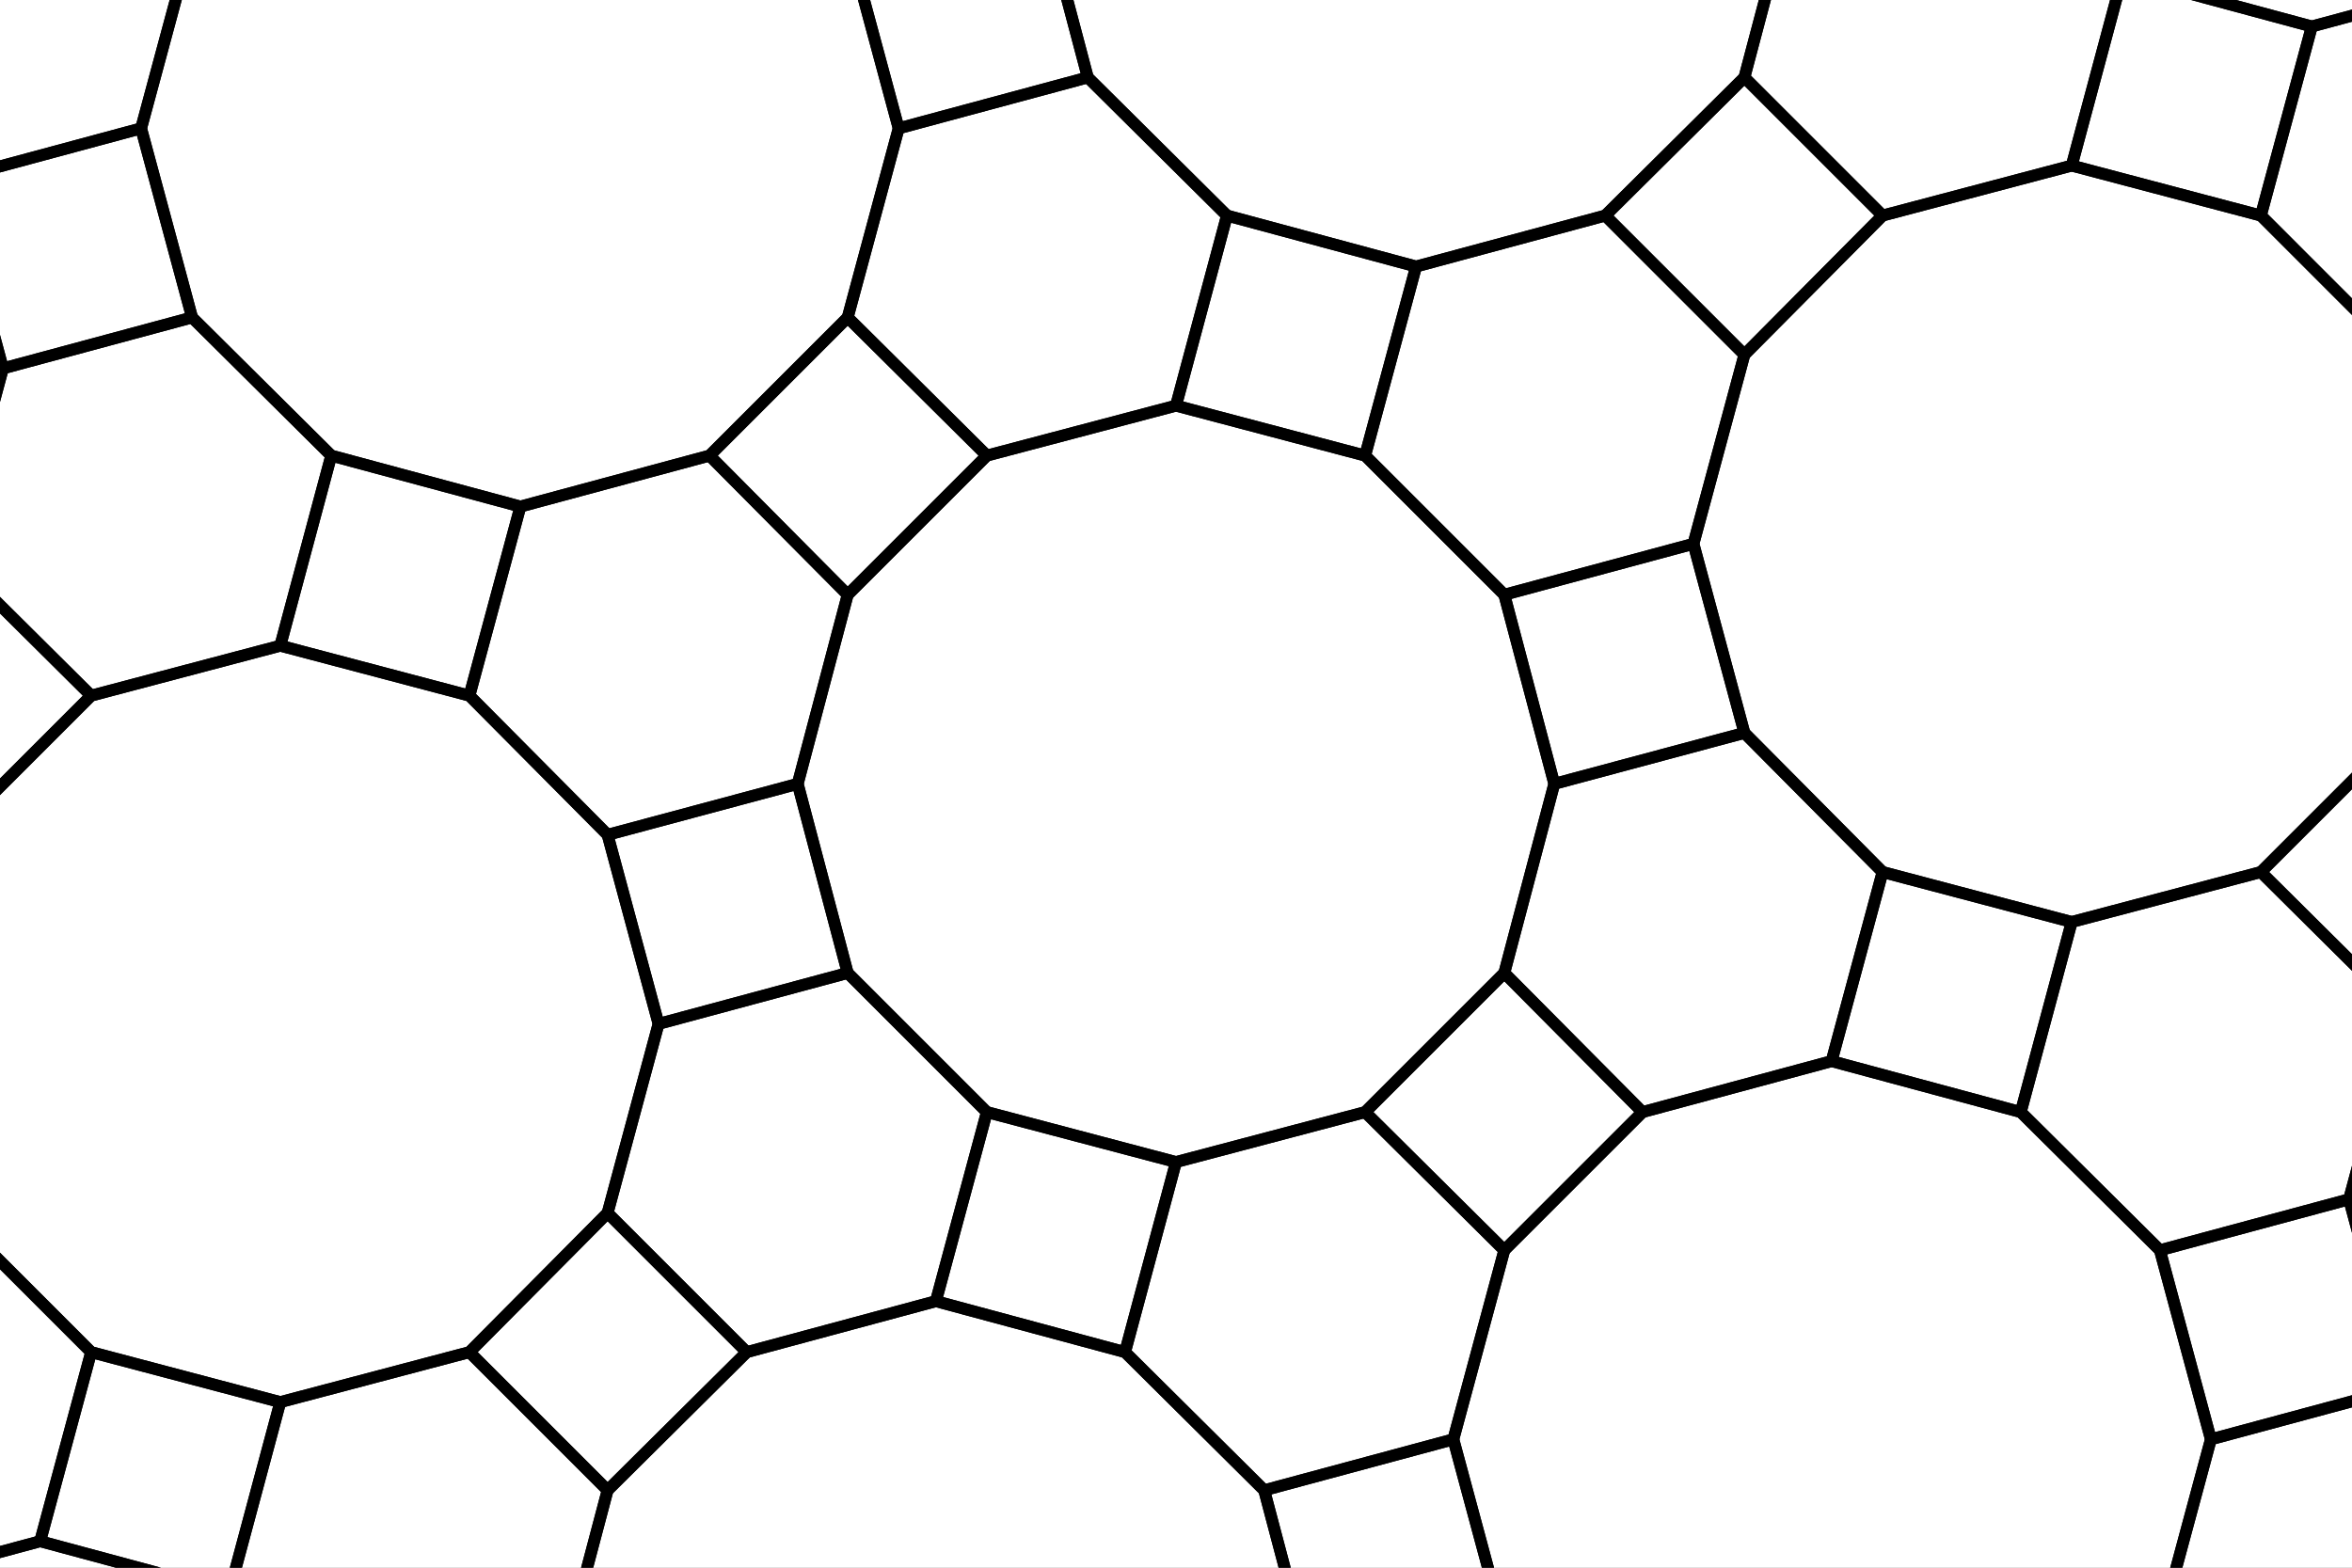 <?xml version="1.0" encoding="UTF-8" standalone="no"?>
<svg
   xmlns:dc="http://purl.org/dc/elements/1.1/"
   xmlns:cc="http://web.resource.org/cc/"
   xmlns:rdf="http://www.w3.org/1999/02/22-rdf-syntax-ns#"
   xmlns:svg="http://www.w3.org/2000/svg"
   xmlns="http://www.w3.org/2000/svg"
   xmlns:sodipodi="http://sodipodi.sourceforge.net/DTD/sodipodi-0.dtd"
   xmlns:inkscape="http://www.inkscape.org/namespaces/inkscape"
   version="1.0"
   id="svg5565"
   sodipodi:version="0.32"
   inkscape:version="0.44.1"
   width="150"
   height="100"
   sodipodi:docname="archimedean4612.svg"
   sodipodi:docbase="/Users/bryan/Documents/Teaching/Escher Book/Wiki Art">
  <rect width="100%" height="100%" fill="#808080" stroke="none"/>
  <sodipodi:namedview
     inkscape:window-height="577"
     inkscape:window-width="823"
     inkscape:pageshadow="2"
     inkscape:pageopacity="0.0"
     guidetolerance="10.0"
     gridtolerance="10.0"
     objecttolerance="10.0"
     borderopacity="1.0"
     bordercolor="#666666"
     pagecolor="#ffffff"
     id="base"
     inkscape:zoom="1"
     inkscape:cx="75"
     inkscape:cy="50"
     inkscape:window-x="100"
     inkscape:window-y="97"
     inkscape:current-layer="svg5565" />
  <g
     transform="translate(-74,-13)"
     id="g5567">
    <g
       clip-path="url(#cp1)"
       id="g5569">
      <clipPath
         id="cp1">
        <polygon
           points="-33554400,-33554400 -33554400,33554400 33554400,33554400 33554400,-33554400 -33554400,-33554400 "
           id="polygon5572" />
      </clipPath>
      <rect
         x="74"
         y="13"
         width="150"
         height="100"
         id="rect5574"
         style="fill:white;stroke:none" />
    </g>
    <g
       clip-path="url(#cp2)"
       id="g5576">
      <clipPath
         id="cp2">
        <polygon
           points="74,13 74,113 224,113 224,13 74,13 "
           id="polygon5579" />
      </clipPath>
      <polyline
         points="173.125,63 169.938,75.062 161.062,83.938 149,87.125 136.938,83.938 128.062,75.062 124.875,63 128.062,50.938 136.938,42.062 149,38.875 161.062,42.062 169.938,50.938 173.125,63 "
         id="polyline5581"
         style="fill:none;stroke:black;stroke-width:0.75px;stroke-opacity:1" />
      <polyline
         points="169.938,92.75 161.062,83.938 169.938,75.062 178.75,83.938 169.938,92.75 "
         id="polyline5583"
         style="fill:none;stroke:black;stroke-width:0.75px;stroke-opacity:1" />
      <polyline
         points="133.688,96 136.938,83.938 149,87.125 145.75,99.25 133.688,96 "
         id="polyline5585"
         style="fill:none;stroke:black;stroke-width:0.75px;stroke-opacity:1" />
      <polyline
         points="112.75,66.25 124.875,63 128.062,75.062 116,78.312 112.75,66.25 "
         id="polyline5587"
         style="fill:none;stroke:black;stroke-width:0.75px;stroke-opacity:1" />
      <polyline
         points="128.062,33.25 136.938,42.062 128.062,50.938 119.25,42.062 128.062,33.25 "
         id="polyline5589"
         style="fill:none;stroke:black;stroke-width:0.75px;stroke-opacity:1" />
      <polyline
         points="164.312,30 161.062,42.062 149,38.875 152.25,26.75 164.312,30 "
         id="polyline5591"
         style="fill:none;stroke:black;stroke-width:0.75px;stroke-opacity:1" />
      <polyline
         points="182,47.688 169.938,50.938 173.125,63 185.25,59.75 182,47.688 "
         id="polyline5593"
         style="fill:none;stroke:black;stroke-width:0.75px;stroke-opacity:1" />
      <polyline
         points="190.812,80.688 178.75,83.938 169.938,75.062 173.125,63 185.25,59.75 194.062,68.625 190.812,80.688 "
         id="polyline5595"
         style="fill:none;stroke:black;stroke-width:0.75px;stroke-opacity:1" />
      <polyline
         points="154.625,108.062 145.75,99.25 149,87.125 161.062,83.938 169.938,92.75 166.688,104.812 154.625,108.062 "
         id="polyline5597"
         style="fill:none;stroke:black;stroke-width:0.75px;stroke-opacity:1" />
      <polyline
         points="112.75,90.375 116,78.312 128.062,75.062 136.938,83.938 133.688,96 121.625,99.25 112.75,90.375 "
         id="polyline5599"
         style="fill:none;stroke:black;stroke-width:0.75px;stroke-opacity:1" />
      <polyline
         points="107.188,45.312 119.25,42.062 128.062,50.938 124.875,63 112.75,66.25 103.938,57.375 107.188,45.312 "
         id="polyline5601"
         style="fill:none;stroke:black;stroke-width:0.75px;stroke-opacity:1" />
      <polyline
         points="143.375,17.938 152.25,26.75 149,38.875 136.938,42.062 128.062,33.25 131.312,21.188 143.375,17.938 "
         id="polyline5603"
         style="fill:none;stroke:black;stroke-width:0.75px;stroke-opacity:1" />
      <polyline
         points="185.25,35.625 182,47.688 169.938,50.938 161.062,42.062 164.312,30 176.375,26.75 185.25,35.625 "
         id="polyline5605"
         style="fill:none;stroke:black;stroke-width:0.75px;stroke-opacity:1" />
      <polyline
         points="202.875,83.938 190.812,80.688 194.062,68.625 206.125,71.812 202.875,83.938 "
         id="polyline5607"
         style="fill:none;stroke:black;stroke-width:0.75px;stroke-opacity:1" />
      <polyline
         points="157.812,120.125 154.625,108.062 166.688,104.812 169.938,116.875 157.812,120.125 "
         id="polyline5609"
         style="fill:none;stroke:black;stroke-width:0.75px;stroke-opacity:1" />
      <polyline
         points="103.938,99.25 112.75,90.375 121.625,99.25 112.75,108.062 103.938,99.25 "
         id="polyline5611"
         style="fill:none;stroke:black;stroke-width:0.75px;stroke-opacity:1" />
      <polyline
         points="95.125,42.062 107.188,45.312 103.938,57.375 91.875,54.188 95.125,42.062 "
         id="polyline5613"
         style="fill:none;stroke:black;stroke-width:0.75px;stroke-opacity:1" />
      <polyline
         points="140.188,5.875 143.375,17.938 131.312,21.188 128.062,9.125 140.188,5.875 "
         id="polyline5615"
         style="fill:none;stroke:black;stroke-width:0.75px;stroke-opacity:1" />
      <polyline
         points="194.062,26.75 185.25,35.625 176.375,26.75 185.25,17.938 194.062,26.75 "
         id="polyline5617"
         style="fill:none;stroke:black;stroke-width:0.75px;stroke-opacity:1" />
      <polyline
         points="223.812,89.5 211.75,92.75 202.875,83.938 206.125,71.812 218.188,68.625 227.062,77.438 223.812,89.5 "
         id="polyline5619"
         style="fill:none;stroke:black;stroke-width:0.75px;stroke-opacity:1" />
      <polyline
         points="163.438,141.062 154.625,132.188 157.812,120.125 169.938,116.875 178.75,125.75 175.5,137.812 163.438,141.062 "
         id="polyline5621"
         style="fill:none;stroke:black;stroke-width:0.75px;stroke-opacity:1" />
      <polyline
         points="88.625,114.562 91.875,102.438 103.938,99.25 112.75,108.062 109.562,120.125 97.438,123.375 88.625,114.562 "
         id="polyline5623"
         style="fill:none;stroke:black;stroke-width:0.75px;stroke-opacity:1" />
      <polyline
         points="74.188,36.5 86.25,33.25 95.125,42.062 91.875,54.188 79.812,57.375 70.938,48.562 74.188,36.5 "
         id="polyline5625"
         style="fill:none;stroke:black;stroke-width:0.75px;stroke-opacity:1" />
      <polyline
         points="134.562,-15.062 143.375,-6.188 140.188,5.875 128.062,9.125 119.25,0.25 122.5,-11.812 134.562,-15.062 "
         id="polyline5627"
         style="fill:none;stroke:black;stroke-width:0.75px;stroke-opacity:1" />
      <polyline
         points="209.375,11.438 206.125,23.562 194.062,26.75 185.25,17.938 188.438,5.875 200.562,2.625 209.375,11.438 "
         id="polyline5629"
         style="fill:none;stroke:black;stroke-width:0.75px;stroke-opacity:1" />
      <polyline
         points="235.875,68.625 227.062,59.75 218.188,68.625 227.062,77.438 235.875,68.625 "
         id="polyline5631"
         style="fill:none;stroke:black;stroke-width:0.75px;stroke-opacity:1" />
      <polyline
         points="227.062,101.562 223.812,89.5 211.75,92.75 215,104.812 227.062,101.562 "
         id="polyline5633"
         style="fill:none;stroke:black;stroke-width:0.75px;stroke-opacity:1" />
      <polyline
         points="202.875,125.75 190.812,129 178.75,125.75 169.938,116.875 166.688,104.812 169.938,92.75 178.75,83.938 190.812,80.688 202.875,83.938 211.75,92.75 215,104.812 211.75,116.875 202.875,125.75 "
         id="polyline5635"
         style="fill:none;stroke:black;stroke-width:0.75px;stroke-opacity:1" />
      <polyline
         points="187.562,141.062 190.812,129 178.75,125.75 175.5,137.812 187.562,141.062 "
         id="polyline5637"
         style="fill:none;stroke:black;stroke-width:0.75px;stroke-opacity:1" />
      <polyline
         points="154.625,149.875 163.438,141.062 154.625,132.188 145.75,141.062 154.625,149.875 "
         id="polyline5639"
         style="fill:none;stroke:black;stroke-width:0.75px;stroke-opacity:1" />
      <polyline
         points="121.625,141.062 112.75,132.188 109.562,120.125 112.75,108.062 121.625,99.25 133.688,96 145.75,99.25 154.625,108.062 157.812,120.125 154.625,132.188 145.75,141.062 133.688,144.312 121.625,141.062 "
         id="polyline5641"
         style="fill:none;stroke:black;stroke-width:0.75px;stroke-opacity:1" />
      <polyline
         points="100.688,135.438 112.75,132.188 109.562,120.125 97.438,123.375 100.688,135.438 "
         id="polyline5643"
         style="fill:none;stroke:black;stroke-width:0.75px;stroke-opacity:1" />
      <polyline
         points="76.562,111.312 88.625,114.562 91.875,102.438 79.812,99.25 76.562,111.312 "
         id="polyline5645"
         style="fill:none;stroke:black;stroke-width:0.75px;stroke-opacity:1" />
      <polyline
         points="67.688,78.312 70.938,66.25 79.812,57.375 91.875,54.188 103.938,57.375 112.75,66.25 116,78.312 112.75,90.375 103.938,99.25 91.875,102.438 79.812,99.25 70.938,90.375 67.688,78.312 "
         id="polyline5647"
         style="fill:none;stroke:black;stroke-width:0.75px;stroke-opacity:1" />
      <polyline
         points="62.125,57.375 70.938,66.25 79.812,57.375 70.938,48.562 62.125,57.375 "
         id="polyline5649"
         style="fill:none;stroke:black;stroke-width:0.75px;stroke-opacity:1" />
      <polyline
         points="70.938,24.438 74.188,36.5 86.25,33.25 83,21.188 70.938,24.438 "
         id="polyline5651"
         style="fill:none;stroke:black;stroke-width:0.75px;stroke-opacity:1" />
      <polyline
         points="95.125,0.25 107.188,-3 119.25,0.25 128.062,9.125 131.312,21.188 128.062,33.25 119.25,42.062 107.188,45.312 95.125,42.062 86.25,33.25 83,21.188 86.25,9.125 95.125,0.25 "
         id="polyline5653"
         style="fill:none;stroke:black;stroke-width:0.75px;stroke-opacity:1" />
      <polyline
         points="110.438,-15.062 107.188,-3 119.25,0.25 122.5,-11.812 110.438,-15.062 "
         id="polyline5655"
         style="fill:none;stroke:black;stroke-width:0.75px;stroke-opacity:1" />
      <polyline
         points="143.375,-23.875 134.562,-15.062 143.375,-6.188 152.25,-15.062 143.375,-23.875 "
         id="polyline5657"
         style="fill:none;stroke:black;stroke-width:0.75px;stroke-opacity:1" />
      <polyline
         points="176.375,-15.062 185.25,-6.188 188.438,5.875 185.25,17.938 176.375,26.75 164.312,30 152.25,26.75 143.375,17.938 140.188,5.875 143.375,-6.188 152.25,-15.062 164.312,-18.312 176.375,-15.062 "
         id="polyline5659"
         style="fill:none;stroke:black;stroke-width:0.75px;stroke-opacity:1" />
      <polyline
         points="197.312,-9.438 185.25,-6.188 188.438,5.875 200.562,2.625 197.312,-9.438 "
         id="polyline5661"
         style="fill:none;stroke:black;stroke-width:0.75px;stroke-opacity:1" />
      <polyline
         points="221.438,14.688 209.375,11.438 206.125,23.562 218.188,26.75 221.438,14.688 "
         id="polyline5663"
         style="fill:none;stroke:black;stroke-width:0.75px;stroke-opacity:1" />
      <polyline
         points="227.062,35.625 218.188,26.75 206.125,23.562 194.062,26.75 185.25,35.625 182,47.688 185.25,59.75 194.062,68.625 206.125,71.812 218.188,68.625 227.062,59.75 230.312,47.688 227.062,35.625 "
         id="polyline5665"
         style="fill:none;stroke:black;stroke-width:0.75px;stroke-opacity:1" />
      <polyline
         points="211.75,134.562 202.875,125.75 211.75,116.875 220.562,125.75 211.75,134.562 "
         id="polyline5667"
         style="fill:none;stroke:black;stroke-width:0.75px;stroke-opacity:1" />
      <polyline
         points="118.375,153.125 121.625,141.062 133.688,144.312 130.438,156.375 118.375,153.125 "
         id="polyline5669"
         style="fill:none;stroke:black;stroke-width:0.75px;stroke-opacity:1" />
      <polyline
         points="55.625,81.562 67.688,78.312 70.938,90.375 58.875,93.625 55.625,81.562 "
         id="polyline5671"
         style="fill:none;stroke:black;stroke-width:0.75px;stroke-opacity:1" />
      <polyline
         points="86.25,-8.562 95.125,0.25 86.25,9.125 77.438,0.25 86.25,-8.562 "
         id="polyline5673"
         style="fill:none;stroke:black;stroke-width:0.75px;stroke-opacity:1" />
      <polyline
         points="179.625,-27.125 176.375,-15.062 164.312,-18.312 167.562,-30.375 179.625,-27.125 "
         id="polyline5675"
         style="fill:none;stroke:black;stroke-width:0.75px;stroke-opacity:1" />
      <polyline
         points="239.125,32.375 227.062,35.625 230.312,47.688 242.375,44.438 239.125,32.375 "
         id="polyline5677"
         style="fill:none;stroke:black;stroke-width:0.75px;stroke-opacity:1" />
      <polyline
         points="251.188,53.312 242.375,44.438 230.312,47.688 227.062,59.75 235.875,68.625 247.938,65.375 251.188,53.312 "
         id="polyline5679"
         style="fill:none;stroke:black;stroke-width:0.75px;stroke-opacity:1" />
      <polyline
         points="232.625,122.5 235.875,110.438 227.062,101.562 215,104.812 211.75,116.875 220.562,125.75 232.625,122.5 "
         id="polyline5681"
         style="fill:none;stroke:black;stroke-width:0.75px;stroke-opacity:1" />
      <polyline
         points="208.5,146.625 211.75,134.562 202.875,125.75 190.812,129 187.562,141.062 196.438,149.875 208.5,146.625 "
         id="polyline5683"
         style="fill:none;stroke:black;stroke-width:0.75px;stroke-opacity:1" />
      <polyline
         points="139.312,165.188 151.375,161.938 154.625,149.875 145.75,141.062 133.688,144.312 130.438,156.375 139.312,165.188 "
         id="polyline5685"
         style="fill:none;stroke:black;stroke-width:0.75px;stroke-opacity:1" />
      <polyline
         points="106.312,156.375 118.375,153.125 121.625,141.062 112.75,132.188 100.688,135.438 97.438,147.5 106.312,156.375 "
         id="polyline5687"
         style="fill:none;stroke:black;stroke-width:0.75px;stroke-opacity:1" />
      <polyline
         points="55.625,105.688 64.5,114.562 76.562,111.312 79.812,99.25 70.938,90.375 58.875,93.625 55.625,105.688 "
         id="polyline5689"
         style="fill:none;stroke:black;stroke-width:0.75px;stroke-opacity:1" />
      <polyline
         points="46.812,72.688 55.625,81.562 67.688,78.312 70.938,66.25 62.125,57.375 50.062,60.625 46.812,72.688 "
         id="polyline5691"
         style="fill:none;stroke:black;stroke-width:0.75px;stroke-opacity:1" />
      <polyline
         points="65.375,3.5 62.125,15.562 70.938,24.438 83,21.188 86.25,9.125 77.438,0.25 65.375,3.5 "
         id="polyline5693"
         style="fill:none;stroke:black;stroke-width:0.75px;stroke-opacity:1" />
      <polyline
         points="89.5,-20.625 86.25,-8.562 95.125,0.25 107.188,-3 110.438,-15.062 101.562,-23.875 89.5,-20.625 "
         id="polyline5695"
         style="fill:none;stroke:black;stroke-width:0.75px;stroke-opacity:1" />
      <polyline
         points="158.688,-39.188 146.625,-35.938 143.375,-23.875 152.25,-15.062 164.312,-18.312 167.562,-30.375 158.688,-39.188 "
         id="polyline5697"
         style="fill:none;stroke:black;stroke-width:0.75px;stroke-opacity:1" />
      <polyline
         points="191.688,-30.375 179.625,-27.125 176.375,-15.062 185.25,-6.188 197.312,-9.438 200.562,-21.5 191.688,-30.375 "
         id="polyline5699"
         style="fill:none;stroke:black;stroke-width:0.75px;stroke-opacity:1" />
      <polyline
         points="242.375,20.312 233.5,11.438 221.438,14.688 218.188,26.75 227.062,35.625 239.125,32.375 242.375,20.312 "
         id="polyline5701"
         style="fill:none;stroke:black;stroke-width:0.75px;stroke-opacity:1" />
      <polyline
         points="263.25,56.5 251.188,53.312 247.938,65.375 260.062,68.625 263.25,56.5 "
         id="polyline5703"
         style="fill:none;stroke:black;stroke-width:0.75px;stroke-opacity:1" />
      <polyline
         points="244.75,125.75 247.938,113.688 235.875,110.438 232.625,122.5 244.75,125.75 "
         id="polyline5705"
         style="fill:none;stroke:black;stroke-width:0.75px;stroke-opacity:1" />
      <polyline
         points="211.75,158.75 208.5,146.625 196.438,149.875 199.688,161.938 211.75,158.75 "
         id="polyline5707"
         style="fill:none;stroke:black;stroke-width:0.75px;stroke-opacity:1" />
      <polyline
         points="142.5,177.25 154.625,174.062 151.375,161.938 139.312,165.188 142.5,177.25 "
         id="polyline5709"
         style="fill:none;stroke:black;stroke-width:0.75px;stroke-opacity:1" />
      <polyline
         points="97.438,165.188 106.312,156.375 97.438,147.5 88.625,156.375 97.438,165.188 "
         id="polyline5711"
         style="fill:none;stroke:black;stroke-width:0.75px;stroke-opacity:1" />
      <polyline
         points="46.812,114.562 55.625,123.375 64.5,114.562 55.625,105.688 46.812,114.562 "
         id="polyline5713"
         style="fill:none;stroke:black;stroke-width:0.75px;stroke-opacity:1" />
      <polyline
         points="34.75,69.5 46.812,72.688 50.062,60.625 37.938,57.375 34.75,69.5 "
         id="polyline5715"
         style="fill:none;stroke:black;stroke-width:0.75px;stroke-opacity:1" />
      <polyline
         points="53.25,0.25 50.062,12.312 62.125,15.562 65.375,3.5 53.25,0.25 "
         id="polyline5717"
         style="fill:none;stroke:black;stroke-width:0.75px;stroke-opacity:1" />
      <polyline
         points="86.25,-32.75 89.5,-20.625 101.562,-23.875 98.312,-35.938 86.25,-32.75 "
         id="polyline5719"
         style="fill:none;stroke:black;stroke-width:0.75px;stroke-opacity:1" />
      <polyline
         points="155.5,-51.25 143.375,-48.062 146.625,-35.938 158.688,-39.188 155.5,-51.25 "
         id="polyline5721"
         style="fill:none;stroke:black;stroke-width:0.75px;stroke-opacity:1" />
      <polyline
         points="200.562,-39.188 191.688,-30.375 200.562,-21.5 209.375,-30.375 200.562,-39.188 "
         id="polyline5723"
         style="fill:none;stroke:black;stroke-width:0.75px;stroke-opacity:1" />
      <polyline
         points="251.188,11.438 242.375,2.625 233.5,11.438 242.375,20.312 251.188,11.438 "
         id="polyline5725"
         style="fill:none;stroke:black;stroke-width:0.75px;stroke-opacity:1" />
      <polyline
         points="268.875,101.562 260.062,110.438 247.938,113.688 235.875,110.438 227.062,101.562 223.812,89.5 227.062,77.438 235.875,68.625 247.938,65.375 260.062,68.625 268.875,77.438 272.125,89.5 268.875,101.562 "
         id="polyline5727"
         style="fill:none;stroke:black;stroke-width:0.75px;stroke-opacity:1" />
      <polyline
         points="175.5,186.125 163.438,182.875 154.625,174.062 151.375,161.938 154.625,149.875 163.438,141.062 175.5,137.812 187.562,141.062 196.438,149.875 199.688,161.938 196.438,174.062 187.562,182.875 175.5,186.125 "
         id="polyline5729"
         style="fill:none;stroke:black;stroke-width:0.75px;stroke-opacity:1" />
      <polyline
         points="55.625,147.5 52.438,135.438 55.625,123.375 64.5,114.562 76.562,111.312 88.625,114.562 97.438,123.375 100.688,135.438 97.438,147.5 88.625,156.375 76.562,159.562 64.5,156.375 55.625,147.5 "
         id="polyline5731"
         style="fill:none;stroke:black;stroke-width:0.75px;stroke-opacity:1" />
      <polyline
         points="29.125,24.438 37.938,15.562 50.062,12.312 62.125,15.562 70.938,24.438 74.188,36.5 70.938,48.562 62.125,57.375 50.062,60.625 37.938,57.375 29.125,48.562 25.875,36.5 29.125,24.438 "
         id="polyline5733"
         style="fill:none;stroke:black;stroke-width:0.75px;stroke-opacity:1" />
      <polyline
         points="122.5,-60.125 134.562,-56.875 143.375,-48.062 146.625,-35.938 143.375,-23.875 134.562,-15.062 122.5,-11.812 110.438,-15.062 101.562,-23.875 98.312,-35.938 101.562,-48.062 110.438,-56.875 122.5,-60.125 "
         id="polyline5735"
         style="fill:none;stroke:black;stroke-width:0.75px;stroke-opacity:1" />
      <polyline
         points="242.375,-21.5 245.562,-9.438 242.375,2.625 233.5,11.438 221.438,14.688 209.375,11.438 200.562,2.625 197.312,-9.438 200.562,-21.5 209.375,-30.375 221.438,-33.562 233.5,-30.375 242.375,-21.5 "
         id="polyline5737"
         style="fill:none;stroke:black;stroke-width:0.75px;stroke-opacity:1" />
      <polyline
         points="284.188,62.125 275.375,53.312 263.25,56.5 260.062,68.625 268.875,77.438 280.938,74.188 284.188,62.125 "
         id="polyline5739"
         style="fill:none;stroke:black;stroke-width:0.75px;stroke-opacity:1" />
      <polyline
         points="284.188,86.312 280.938,74.188 268.875,77.438 272.125,89.5 284.188,86.312 "
         id="polyline5741"
         style="fill:none;stroke:black;stroke-width:0.75px;stroke-opacity:1" />
      <polyline
         points="277.688,110.438 268.875,101.562 260.062,110.438 268.875,119.25 277.688,110.438 "
         id="polyline5743"
         style="fill:none;stroke:black;stroke-width:0.75px;stroke-opacity:1" />
      <polyline
         points="265.625,131.312 268.875,119.25 260.062,110.438 247.938,113.688 244.75,125.75 253.562,134.562 265.625,131.312 "
         id="polyline5745"
         style="fill:none;stroke:black;stroke-width:0.75px;stroke-opacity:1" />
      <polyline
         points="217.312,179.625 220.562,167.562 211.75,158.75 199.688,161.938 196.438,174.062 205.25,182.875 217.312,179.625 "
         id="polyline5747"
         style="fill:none;stroke:black;stroke-width:0.75px;stroke-opacity:1" />
      <polyline
         points="196.438,191.688 205.25,182.875 196.438,174.062 187.562,182.875 196.438,191.688 "
         id="polyline5749"
         style="fill:none;stroke:black;stroke-width:0.75px;stroke-opacity:1" />
      <polyline
         points="172.312,198.188 175.5,186.125 163.438,182.875 160.188,194.938 172.312,198.188 "
         id="polyline5751"
         style="fill:none;stroke:black;stroke-width:0.75px;stroke-opacity:1" />
      <polyline
         points="148.125,198.188 160.188,194.938 163.438,182.875 154.625,174.062 142.5,177.25 139.312,189.375 148.125,198.188 "
         id="polyline5753"
         style="fill:none;stroke:black;stroke-width:0.75px;stroke-opacity:1" />
      <polyline
         points="82.188,180.5 94.25,177.25 97.438,165.188 88.625,156.375 76.562,159.562 73.312,171.688 82.188,180.5 "
         id="polyline5755"
         style="fill:none;stroke:black;stroke-width:0.75px;stroke-opacity:1" />
      <polyline
         points="61.25,168.438 73.312,171.688 76.562,159.562 64.5,156.375 61.25,168.438 "
         id="polyline5757"
         style="fill:none;stroke:black;stroke-width:0.75px;stroke-opacity:1" />
      <polyline
         points="43.562,150.75 55.625,147.5 52.438,135.438 40.312,138.688 43.562,150.75 "
         id="polyline5759"
         style="fill:none;stroke:black;stroke-width:0.75px;stroke-opacity:1" />
      <polyline
         points="31.5,129.812 40.312,138.688 52.438,135.438 55.625,123.375 46.812,114.562 34.75,117.75 31.5,129.812 "
         id="polyline5761"
         style="fill:none;stroke:black;stroke-width:0.75px;stroke-opacity:1" />
      <polyline
         points="13.812,63.875 22.625,72.688 34.75,69.5 37.938,57.375 29.125,48.562 17.062,51.812 13.812,63.875 "
         id="polyline5763"
         style="fill:none;stroke:black;stroke-width:0.75px;stroke-opacity:1" />
      <polyline
         points="13.812,39.688 17.062,51.812 29.125,48.562 25.875,36.5 13.812,39.688 "
         id="polyline5765"
         style="fill:none;stroke:black;stroke-width:0.75px;stroke-opacity:1" />
      <polyline
         points="20.312,15.562 29.125,24.438 37.938,15.562 29.125,6.75 20.312,15.562 "
         id="polyline5767"
         style="fill:none;stroke:black;stroke-width:0.75px;stroke-opacity:1" />
      <polyline
         points="32.375,-5.312 29.125,6.75 37.938,15.562 50.062,12.312 53.25,0.25 44.438,-8.562 32.375,-5.312 "
         id="polyline5769"
         style="fill:none;stroke:black;stroke-width:0.75px;stroke-opacity:1" />
      <polyline
         points="80.688,-53.625 77.438,-41.562 86.25,-32.75 98.312,-35.938 101.562,-48.062 92.75,-56.875 80.688,-53.625 "
         id="polyline5771"
         style="fill:none;stroke:black;stroke-width:0.75px;stroke-opacity:1" />
      <polyline
         points="101.562,-65.688 92.75,-56.875 101.562,-48.062 110.438,-56.875 101.562,-65.688 "
         id="polyline5773"
         style="fill:none;stroke:black;stroke-width:0.75px;stroke-opacity:1" />
      <polyline
         points="125.688,-72.188 122.5,-60.125 134.562,-56.875 137.812,-68.938 125.688,-72.188 "
         id="polyline5775"
         style="fill:none;stroke:black;stroke-width:0.75px;stroke-opacity:1" />
      <polyline
         points="149.875,-72.188 137.812,-68.938 134.562,-56.875 143.375,-48.062 155.5,-51.25 158.688,-63.375 149.875,-72.188 "
         id="polyline5777"
         style="fill:none;stroke:black;stroke-width:0.75px;stroke-opacity:1" />
      <polyline
         points="215.812,-54.5 203.75,-51.25 200.562,-39.188 209.375,-30.375 221.438,-33.562 224.688,-45.688 215.812,-54.5 "
         id="polyline5779"
         style="fill:none;stroke:black;stroke-width:0.75px;stroke-opacity:1" />
    </g>
  </g>
  <defs
     id="defs5781" />
</svg>
